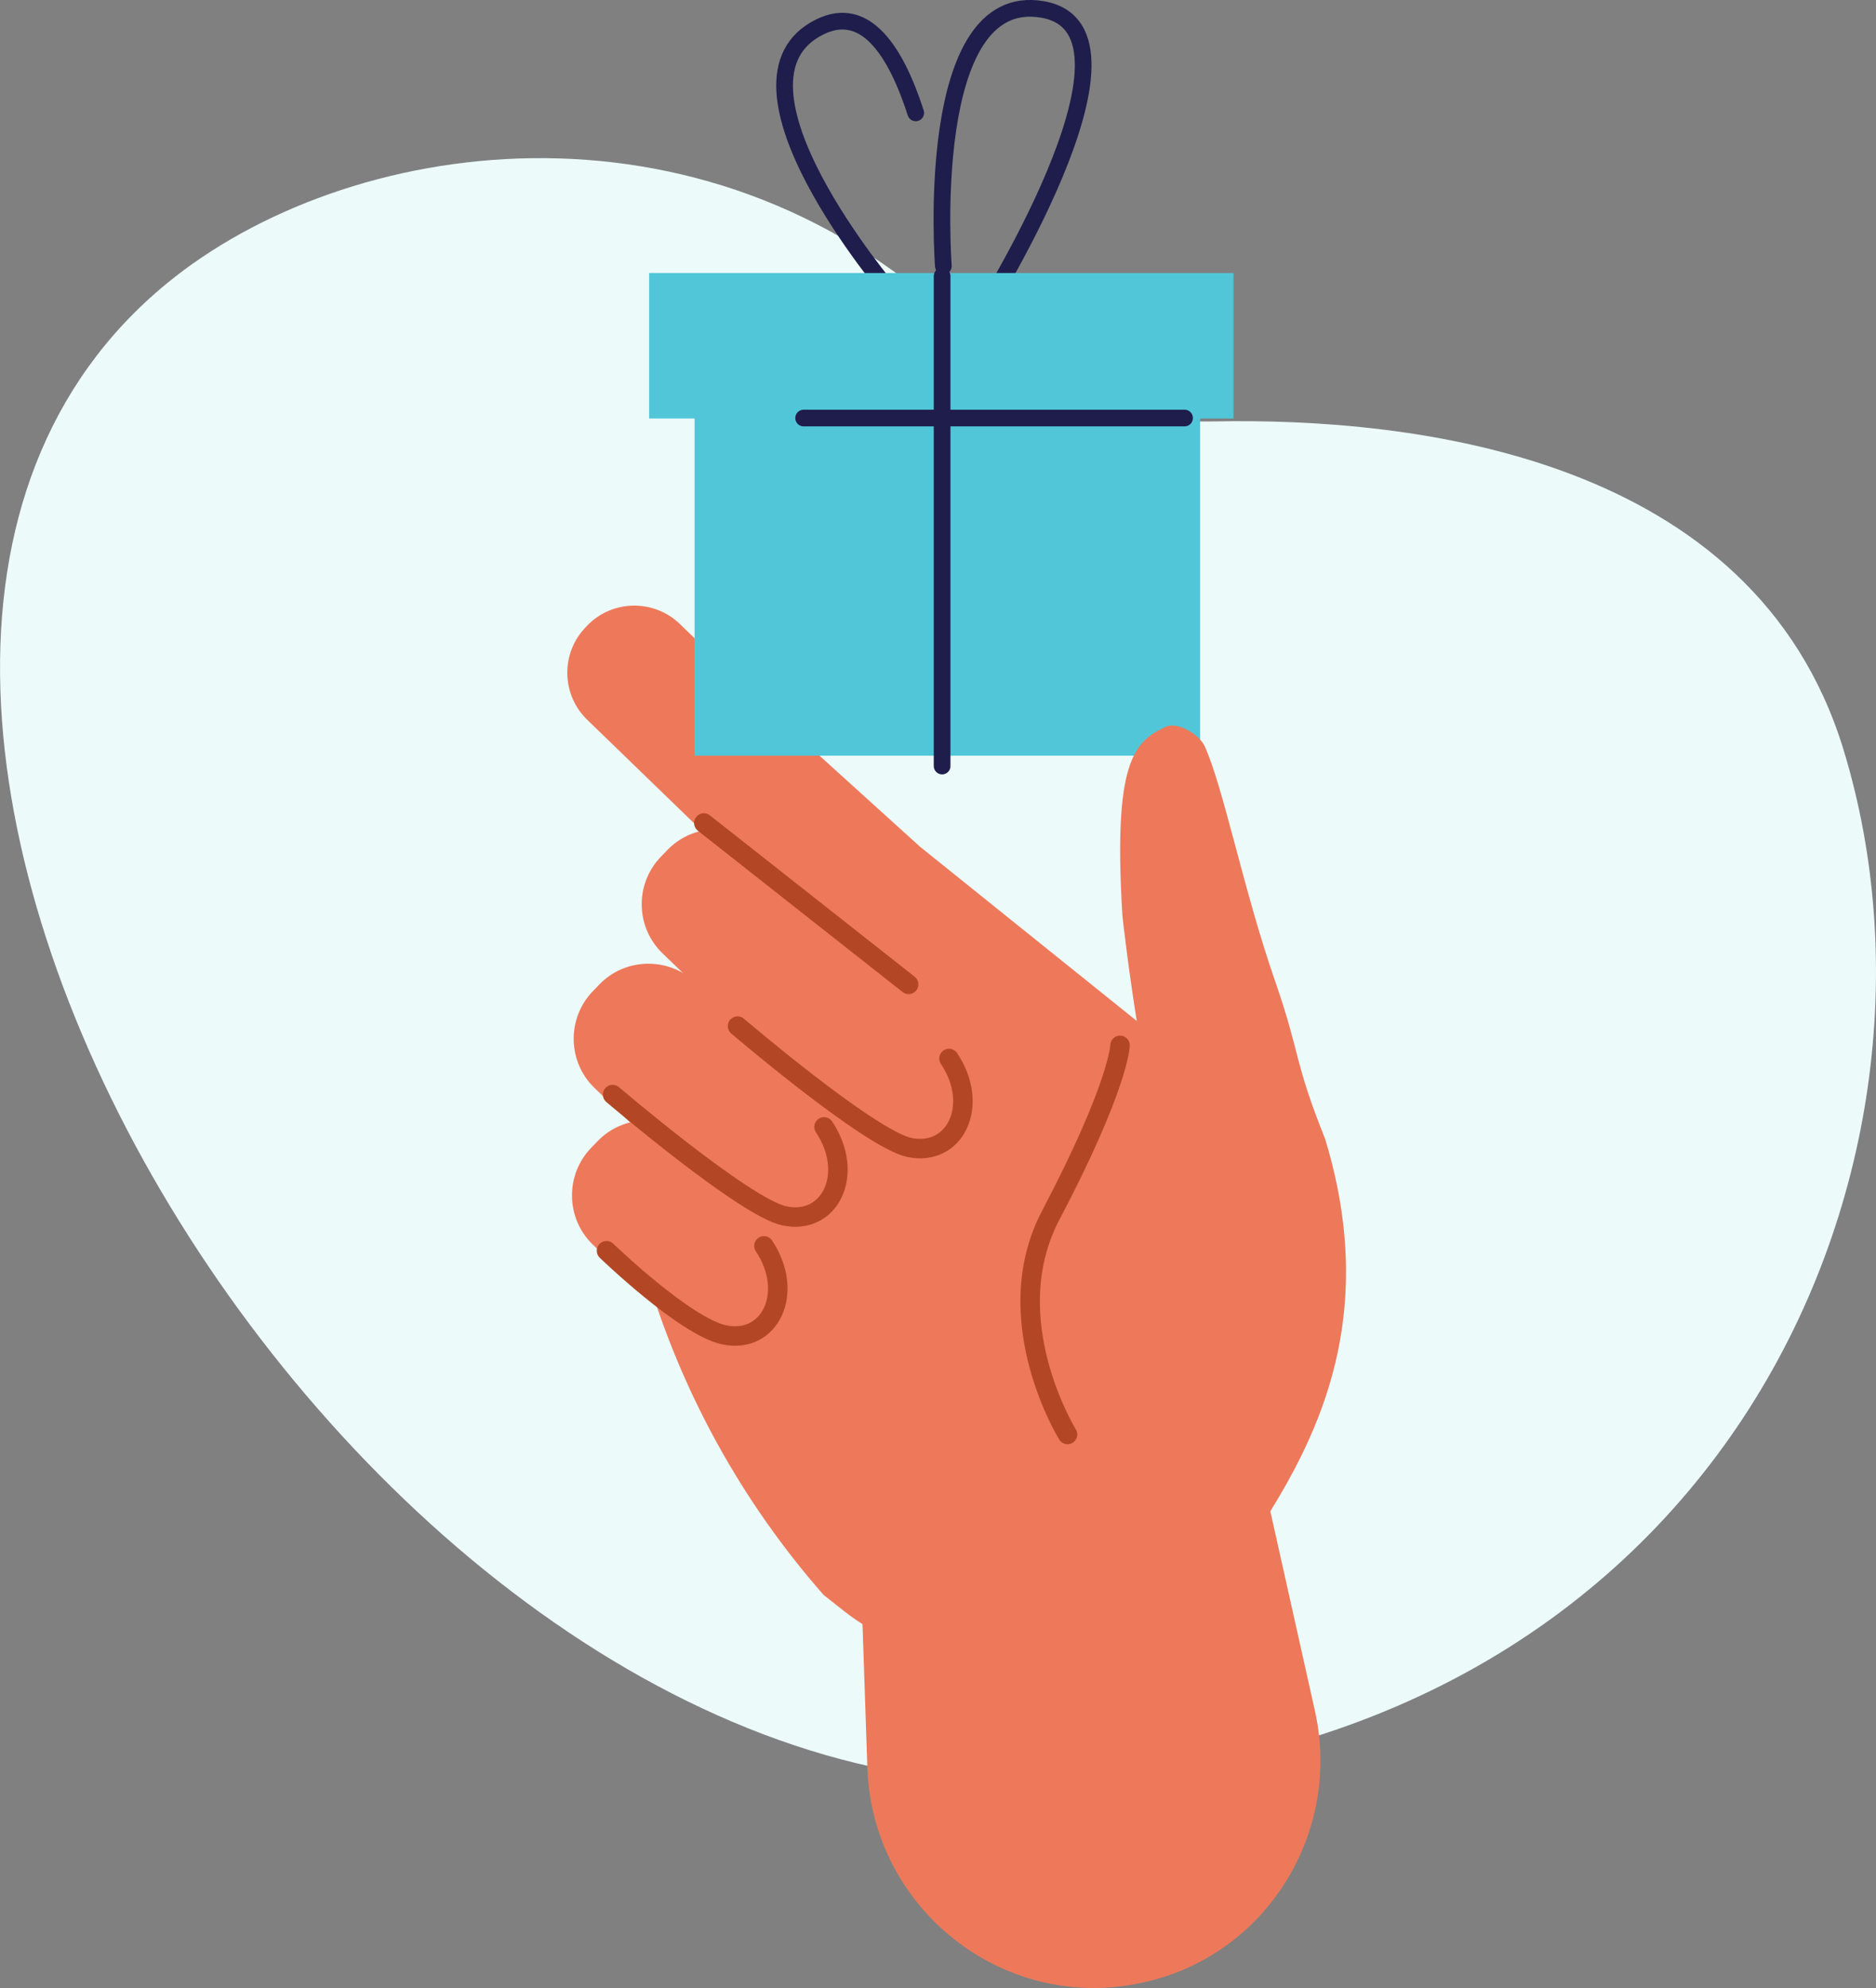 <svg xmlns="http://www.w3.org/2000/svg" id="Layer_2" data-name="Layer 2" viewBox="0 0 166.37 176.29"><rect x="0" y="0" width="166.37" height="176.29" fill="#808080" stroke="none"/><defs><style> .cls-1 { fill: #ecfafa; } .cls-1, .cls-2, .cls-3 { stroke-width: 0px; } .cls-4 { stroke: #1f1d4c; stroke-miterlimit: 1.05; stroke-width: 1.48px; } .cls-4, .cls-5 { fill: none; stroke-linecap: round; } .cls-2 { fill: #51c6d8; } .cls-3 { fill: #ed795a; } .cls-5 { stroke: #b34725; stroke-linejoin: round; stroke-width: 1.73px; } </style></defs><g id="Layer_1-2" data-name="Layer 1"><path class="cls-1" d="M84.76,28.59c6.19,5.78,14.37,8.95,22.83,8.78,17.88-.36,47.93,3.08,55.89,29.08,11.54,37.69-11.3,89.9-71.93,91.61C30.92,159.76-28.38,60.64,14.76,25.16c15.92-13.09,47.34-17.74,70,3.43Z"></path><path class="cls-3" d="M89.81,146.82l16.25-2.46.46-49.24-24.91-20.02-20.42-18.49,3.79,33.63-7.64,22.76c3.11,10.5,8.47,20.2,15.7,28.43l1.81,1.43c4.22,3.33,9.63,4.77,14.96,3.96Z"></path><path class="cls-3" d="M66.25,77.55l-14.18-13.73c-2.29-2.22-2.35-5.9-.14-8.19l.16-.17c2.22-2.29,5.9-2.35,8.2-.13l14.18,13.73c2.29,2.22,2.35,5.9.14,8.19l-.16.17c-2.22,2.29-5.9,2.35-8.2.14Z"></path><path class="cls-4" d="M83.66,23.59s-1.88-24.63,8.81-22.75c10.69,1.88-5.9,27.84-5.9,27.84"></path><path class="cls-4" d="M79,25.95s-16.02-18.8-6.28-23.57c4.03-1.98,6.72,2.14,8.49,7.63"></path><rect class="cls-2" x="61.6" y="29.55" width="44.83" height="37.46"></rect><rect class="cls-2" x="57.57" y="24.21" width="51.82" height="12.9"></rect><path class="cls-4" d="M105.05,37.07h-33.78"></path><path class="cls-4" d="M83.55,67.93V24.48"></path><path class="cls-3" d="M106.06,144.36c4.51-8.73,18.25-21.06,11.46-43.36l-23.99,8.98,12.53,34.38Z"></path><path class="cls-3" d="M108.41,115l8.2,36.7c2.41,10.8-4.29,21.64-15.08,24.06-.14.03-.27.06-.4.09-12.22,2.58-23.79-6.62-24.21-19.11l-1.37-40.44,32.86-1.31Z"></path><path class="cls-3" d="M117.52,101c-2.83-7.06-2.13-7.36-4.48-14.12-2.75-7.92-4.56-17.14-6.22-20.74-.45-.98-2.37-2.19-3.45-1.69-2.84,1.32-4.64,3.16-3.84,16.6.03.53.64,5.61,1.39,10.15l-4.26,24.01,20.86-14.2Z"></path><path class="cls-5" d="M99.33,92.7s-.08,3.52-6.15,15.07c-4.84,9.21,1.49,19.43,1.49,19.43"></path><path class="cls-3" d="M72.57,97.9l-13.82-13.37c-2.4-2.31-2.46-6.16-.14-8.56l.59-.61c2.32-2.39,6.17-2.45,8.56-.14l13.82,13.37c2.39,2.31,2.45,6.16.14,8.56l-.59.61c-2.32,2.39-6.17,2.45-8.56.14Z"></path><path class="cls-3" d="M66.53,109.83l-13.82-13.37c-2.39-2.31-2.45-6.16-.14-8.56l.59-.61c2.31-2.39,6.16-2.45,8.55-.14l13.82,13.37c2.39,2.31,2.45,6.17.14,8.56l-.59.61c-2.31,2.39-6.16,2.45-8.56.14Z"></path><path class="cls-3" d="M66.38,123.72l-13.82-13.37c-2.39-2.31-2.45-6.16-.14-8.56l.59-.61c2.31-2.39,6.16-2.45,8.55-.14l13.82,13.37c2.39,2.31,2.45,6.16.14,8.56l-.59.61c-2.31,2.39-6.16,2.45-8.56.14Z"></path><path class="cls-5" d="M62.42,72.98l18.16,14.31"></path><path class="cls-5" d="M65.41,90.99s11.74,10.03,15.24,10.76c4.05.85,6.29-3.73,3.51-7.89"></path><path class="cls-5" d="M54.33,97.06s11.74,10.03,15.24,10.76c4.05.85,6.28-3.73,3.51-7.89"></path><path class="cls-5" d="M53.79,110.91s6.95,6.72,10.44,7.46c4.05.85,6.29-3.73,3.52-7.89"></path></g></svg>